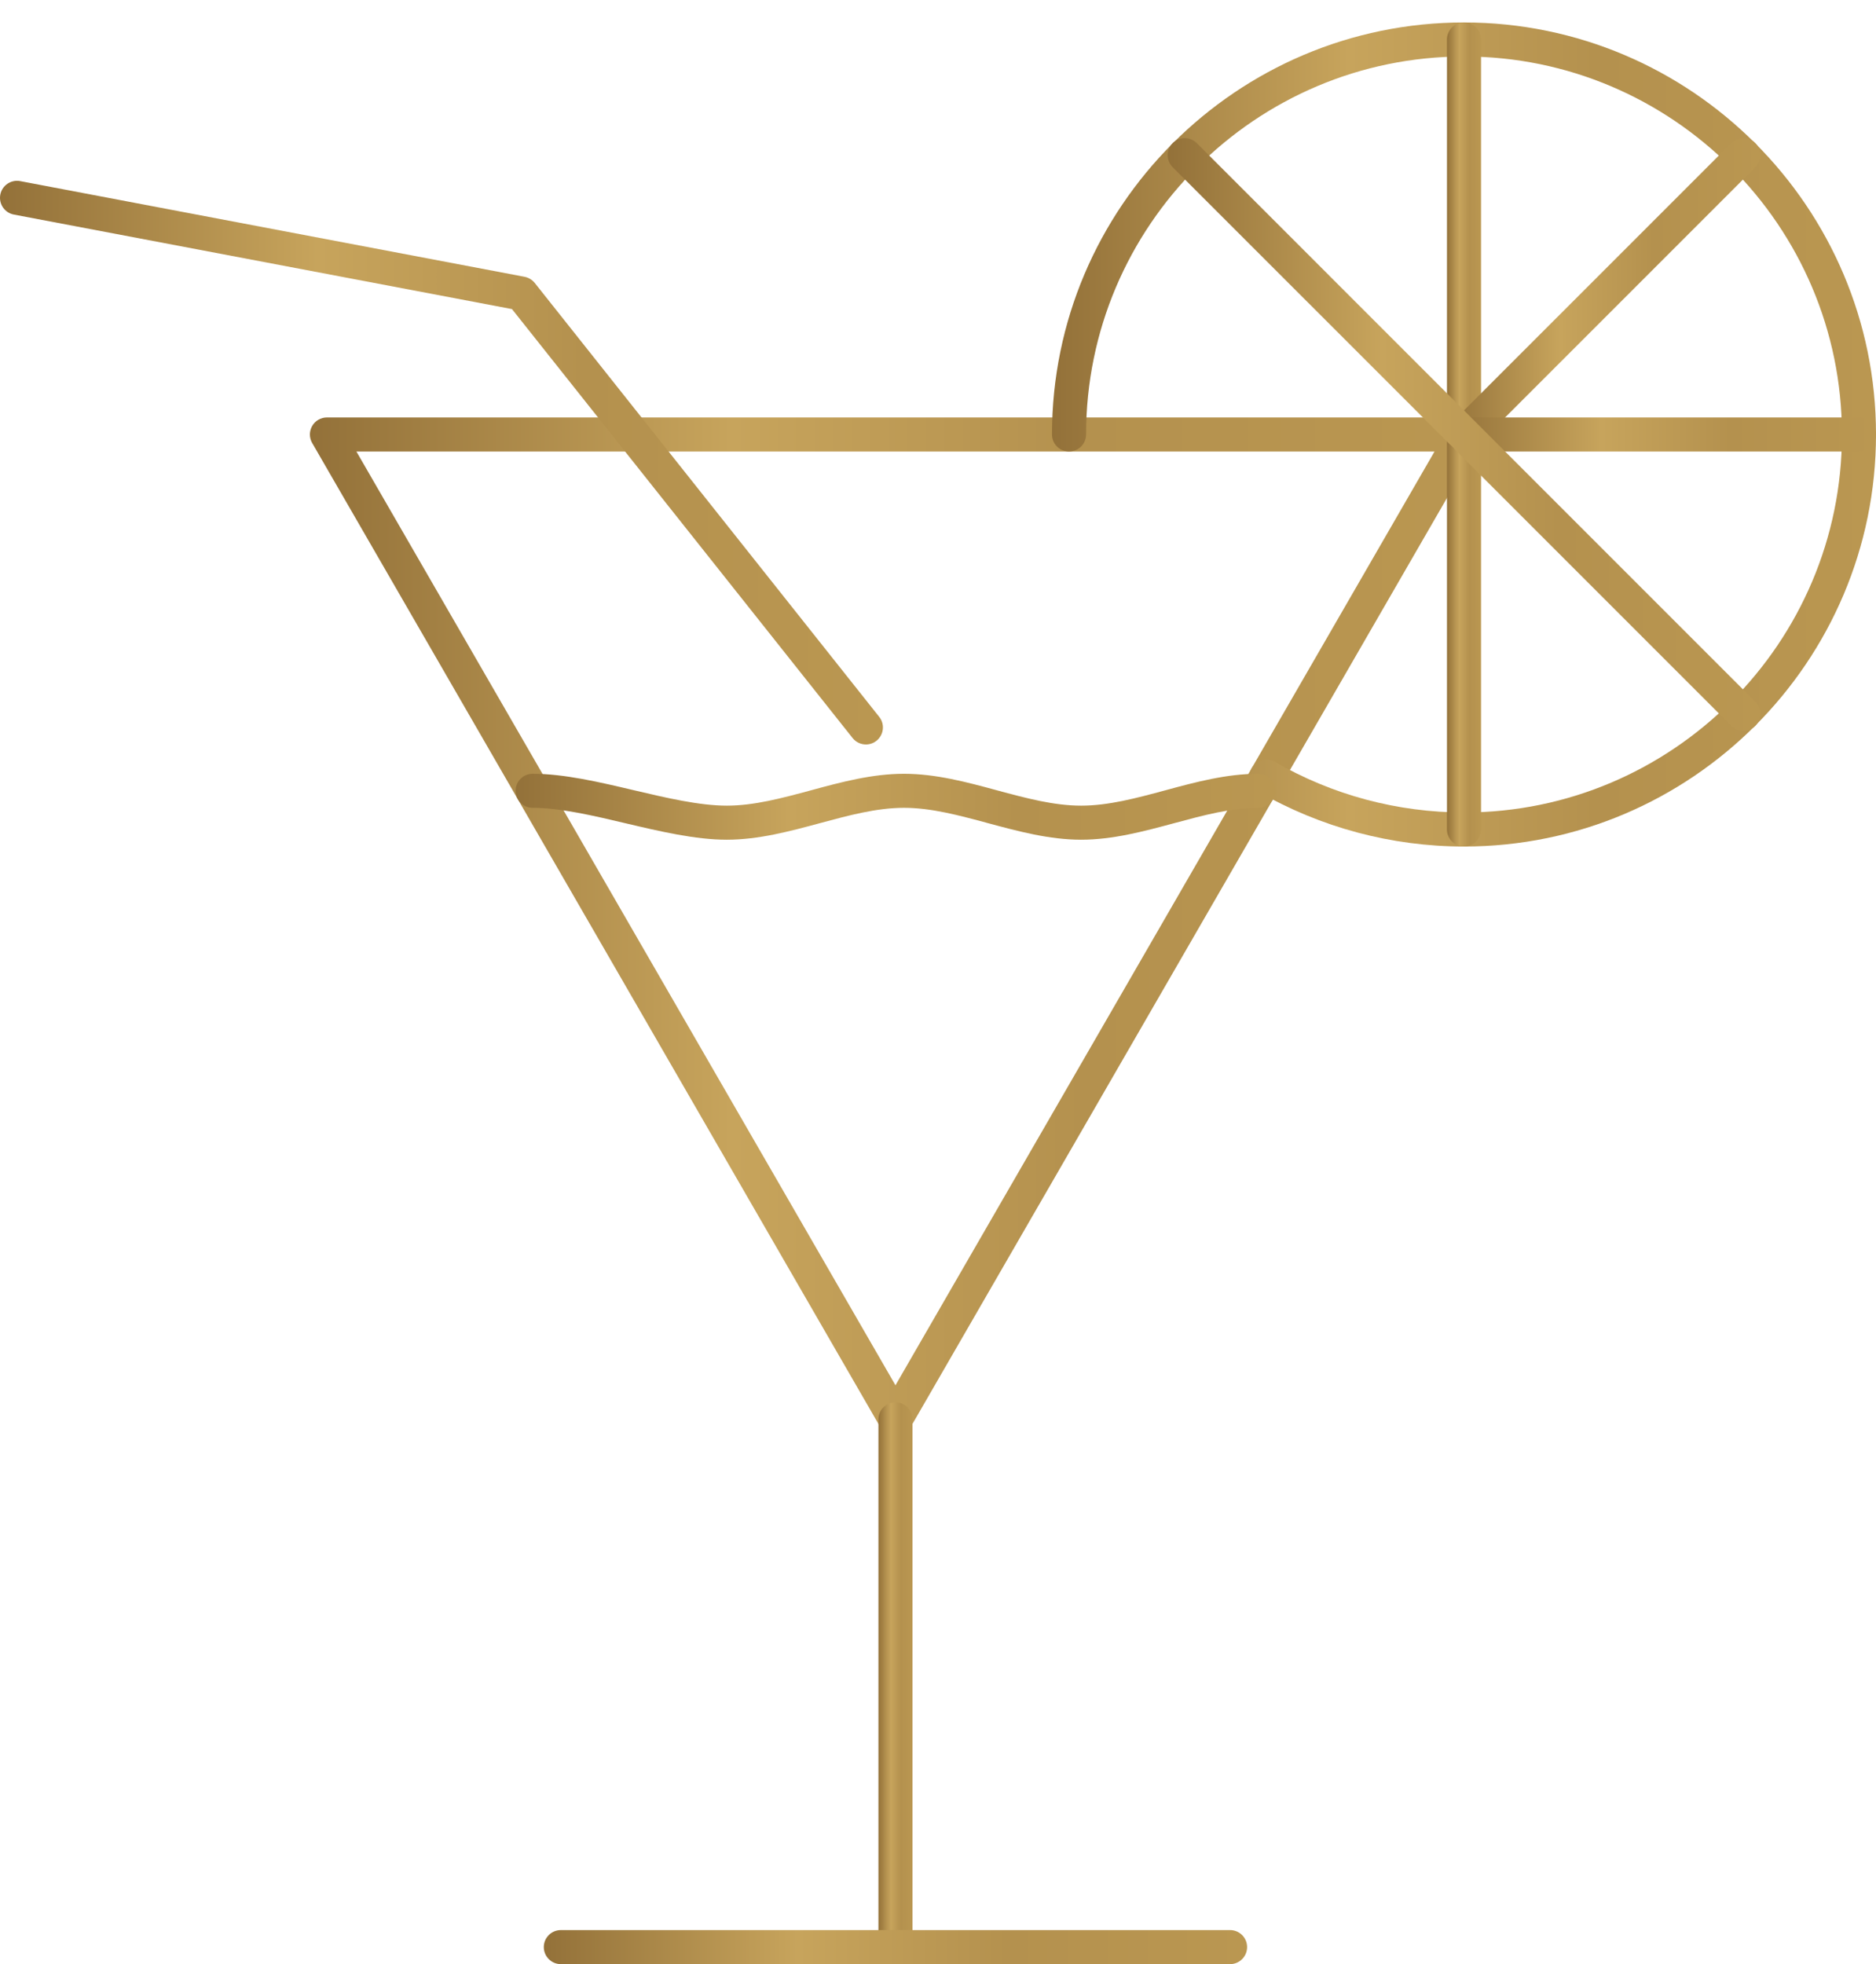 <svg width="64" height="67" viewBox="0 0 64 67" fill="none" xmlns="http://www.w3.org/2000/svg">
<path d="M12.159 15.402L30.549 47.254L48.939 15.402H12.159ZM30.549 48.997C30.342 48.997 30.149 48.886 30.045 48.706L10.65 15.111C10.546 14.932 10.546 14.711 10.65 14.531C10.753 14.35 10.946 14.24 11.153 14.24H49.945C50.152 14.24 50.344 14.35 50.447 14.531C50.551 14.711 50.551 14.932 50.447 15.111L31.052 48.706C30.948 48.886 30.756 48.997 30.549 48.997Z" fill="url(#paint0_linear_898_1198)"/>
<path d="M30.549 66.999C30.228 66.999 29.968 66.739 29.968 66.418V48.416C29.968 48.095 30.228 47.835 30.549 47.835C30.869 47.835 31.129 48.095 31.129 48.416V66.418C31.129 66.739 30.869 66.999 30.549 66.999Z" fill="url(#paint1_linear_898_1198)"/>
<path d="M41.964 67H19.134C18.812 67 18.552 66.739 18.552 66.418C18.552 66.098 18.812 65.838 19.134 65.838H41.964C42.285 65.838 42.545 66.098 42.545 66.418C42.545 66.739 42.285 67 41.964 67Z" fill="url(#paint2_linear_898_1198)"/>
<path d="M49.945 28.876C47.473 28.876 45.043 28.226 42.915 26.994C42.638 26.834 42.543 26.478 42.704 26.201C42.864 25.923 43.22 25.829 43.498 25.989C45.448 27.118 47.677 27.715 49.945 27.715C57.054 27.715 62.838 21.93 62.838 14.821C62.838 7.711 57.054 1.927 49.945 1.927C42.836 1.927 37.052 7.711 37.052 14.821C37.052 15.142 36.791 15.402 36.47 15.402C36.15 15.402 35.889 15.142 35.889 14.821C35.889 7.072 42.194 0.766 49.945 0.766C57.694 0.766 64 7.072 64 14.821C64 22.571 57.694 28.876 49.945 28.876Z" fill="url(#paint3_linear_898_1198)"/>
<path d="M49.945 28.876C49.624 28.876 49.364 28.616 49.364 28.295V1.347C49.364 1.026 49.624 0.766 49.945 0.766C50.265 0.766 50.526 1.026 50.526 1.347V28.295C50.526 28.616 50.265 28.876 49.945 28.876Z" fill="url(#paint4_linear_898_1198)"/>
<path d="M49.945 15.402C49.796 15.402 49.647 15.346 49.533 15.232C49.306 15.005 49.306 14.636 49.533 14.411L59.062 4.882C59.289 4.655 59.657 4.655 59.883 4.882C60.11 5.109 60.11 5.476 59.883 5.704L50.355 15.232C50.242 15.346 50.093 15.402 49.945 15.402Z" fill="url(#paint5_linear_898_1198)"/>
<path d="M63.419 15.402H49.945C49.624 15.402 49.364 15.142 49.364 14.821C49.364 14.5 49.624 14.24 49.945 14.24H63.419C63.74 14.24 64 14.5 64 14.821C64 15.142 63.74 15.402 63.419 15.402Z" fill="url(#paint6_linear_898_1198)"/>
<path d="M59.472 24.93C59.324 24.93 59.175 24.873 59.062 24.759L40.006 5.704C39.779 5.476 39.779 5.109 40.006 4.882C40.233 4.655 40.601 4.655 40.828 4.882L59.883 23.938C60.11 24.164 60.11 24.532 59.883 24.759C59.77 24.873 59.621 24.93 59.472 24.93Z" fill="url(#paint7_linear_898_1198)"/>
<path d="M36.884 28.644C35.799 28.644 34.736 28.357 33.709 28.08C32.712 27.811 31.769 27.556 30.839 27.556C29.909 27.556 28.966 27.811 27.969 28.08C26.942 28.357 25.88 28.644 24.795 28.644C23.721 28.644 22.515 28.36 21.35 28.085C20.248 27.824 19.111 27.556 18.171 27.556C17.85 27.556 17.59 27.297 17.59 26.975C17.59 26.655 17.85 26.395 18.171 26.395C19.245 26.395 20.451 26.679 21.616 26.954C22.718 27.213 23.855 27.482 24.795 27.482C25.725 27.482 26.668 27.228 27.665 26.959C28.692 26.68 29.754 26.395 30.839 26.395C31.924 26.395 32.986 26.68 34.012 26.959C35.01 27.228 35.953 27.482 36.884 27.482C37.814 27.482 38.757 27.228 39.754 26.959C40.781 26.68 41.843 26.395 42.927 26.395C43.248 26.395 43.509 26.655 43.509 26.975C43.509 27.297 43.248 27.556 42.927 27.556C41.997 27.556 41.054 27.811 40.056 28.08C39.029 28.357 37.967 28.644 36.884 28.644Z" fill="url(#paint8_linear_898_1198)"/>
<path d="M29.541 25.395C29.37 25.395 29.201 25.32 29.086 25.175L17.466 10.543L0.473 7.319C0.158 7.26 -0.049 6.956 0.01 6.64C0.07 6.325 0.376 6.118 0.689 6.178L17.896 9.442C18.032 9.469 18.155 9.543 18.243 9.652L29.995 24.454C30.195 24.704 30.152 25.069 29.901 25.269C29.795 25.354 29.668 25.395 29.541 25.395Z" fill="url(#paint9_linear_898_1198)"/>
<defs>
<linearGradient id="paint0_linear_898_1198" x1="10.572" y1="31.619" x2="50.525" y2="31.619" gradientUnits="userSpaceOnUse">
<stop stop-color="#937139"/>
<stop offset="0.36" stop-color="#C7A45C"/>
<stop offset="0.66" stop-color="#B4914E"/>
<stop offset="1" stop-color="#BA9751"/>
</linearGradient>
<linearGradient id="paint1_linear_898_1198" x1="29.968" y1="57.417" x2="31.129" y2="57.417" gradientUnits="userSpaceOnUse">
<stop stop-color="#937139"/>
<stop offset="0.36" stop-color="#C7A45C"/>
<stop offset="0.66" stop-color="#B4914E"/>
<stop offset="1" stop-color="#BA9751"/>
</linearGradient>
<linearGradient id="paint2_linear_898_1198" x1="18.552" y1="66.419" x2="42.545" y2="66.419" gradientUnits="userSpaceOnUse">
<stop stop-color="#937139"/>
<stop offset="0.36" stop-color="#C7A45C"/>
<stop offset="0.66" stop-color="#B4914E"/>
<stop offset="1" stop-color="#BA9751"/>
</linearGradient>
<linearGradient id="paint3_linear_898_1198" x1="35.889" y1="14.821" x2="64" y2="14.821" gradientUnits="userSpaceOnUse">
<stop stop-color="#937139"/>
<stop offset="0.36" stop-color="#C7A45C"/>
<stop offset="0.66" stop-color="#B4914E"/>
<stop offset="1" stop-color="#BA9751"/>
</linearGradient>
<linearGradient id="paint4_linear_898_1198" x1="49.364" y1="14.821" x2="50.526" y2="14.821" gradientUnits="userSpaceOnUse">
<stop stop-color="#937139"/>
<stop offset="0.36" stop-color="#C7A45C"/>
<stop offset="0.66" stop-color="#B4914E"/>
<stop offset="1" stop-color="#BA9751"/>
</linearGradient>
<linearGradient id="paint5_linear_898_1198" x1="49.363" y1="10.057" x2="60.053" y2="10.057" gradientUnits="userSpaceOnUse">
<stop stop-color="#937139"/>
<stop offset="0.36" stop-color="#C7A45C"/>
<stop offset="0.66" stop-color="#B4914E"/>
<stop offset="1" stop-color="#BA9751"/>
</linearGradient>
<linearGradient id="paint6_linear_898_1198" x1="49.364" y1="14.821" x2="64" y2="14.821" gradientUnits="userSpaceOnUse">
<stop stop-color="#937139"/>
<stop offset="0.36" stop-color="#C7A45C"/>
<stop offset="0.66" stop-color="#B4914E"/>
<stop offset="1" stop-color="#BA9751"/>
</linearGradient>
<linearGradient id="paint7_linear_898_1198" x1="39.836" y1="14.821" x2="60.053" y2="14.821" gradientUnits="userSpaceOnUse">
<stop stop-color="#937139"/>
<stop offset="0.36" stop-color="#C7A45C"/>
<stop offset="0.66" stop-color="#B4914E"/>
<stop offset="1" stop-color="#BA9751"/>
</linearGradient>
<linearGradient id="paint8_linear_898_1198" x1="17.59" y1="27.519" x2="43.509" y2="27.519" gradientUnits="userSpaceOnUse">
<stop stop-color="#937139"/>
<stop offset="0.36" stop-color="#C7A45C"/>
<stop offset="0.66" stop-color="#B4914E"/>
<stop offset="1" stop-color="#BA9751"/>
</linearGradient>
<linearGradient id="paint9_linear_898_1198" x1="0" y1="15.781" x2="30.121" y2="15.781" gradientUnits="userSpaceOnUse">
<stop stop-color="#937139"/>
<stop offset="0.36" stop-color="#C7A45C"/>
<stop offset="0.66" stop-color="#B4914E"/>
<stop offset="1" stop-color="#BA9751"/>
</linearGradient>
</defs>
</svg>
